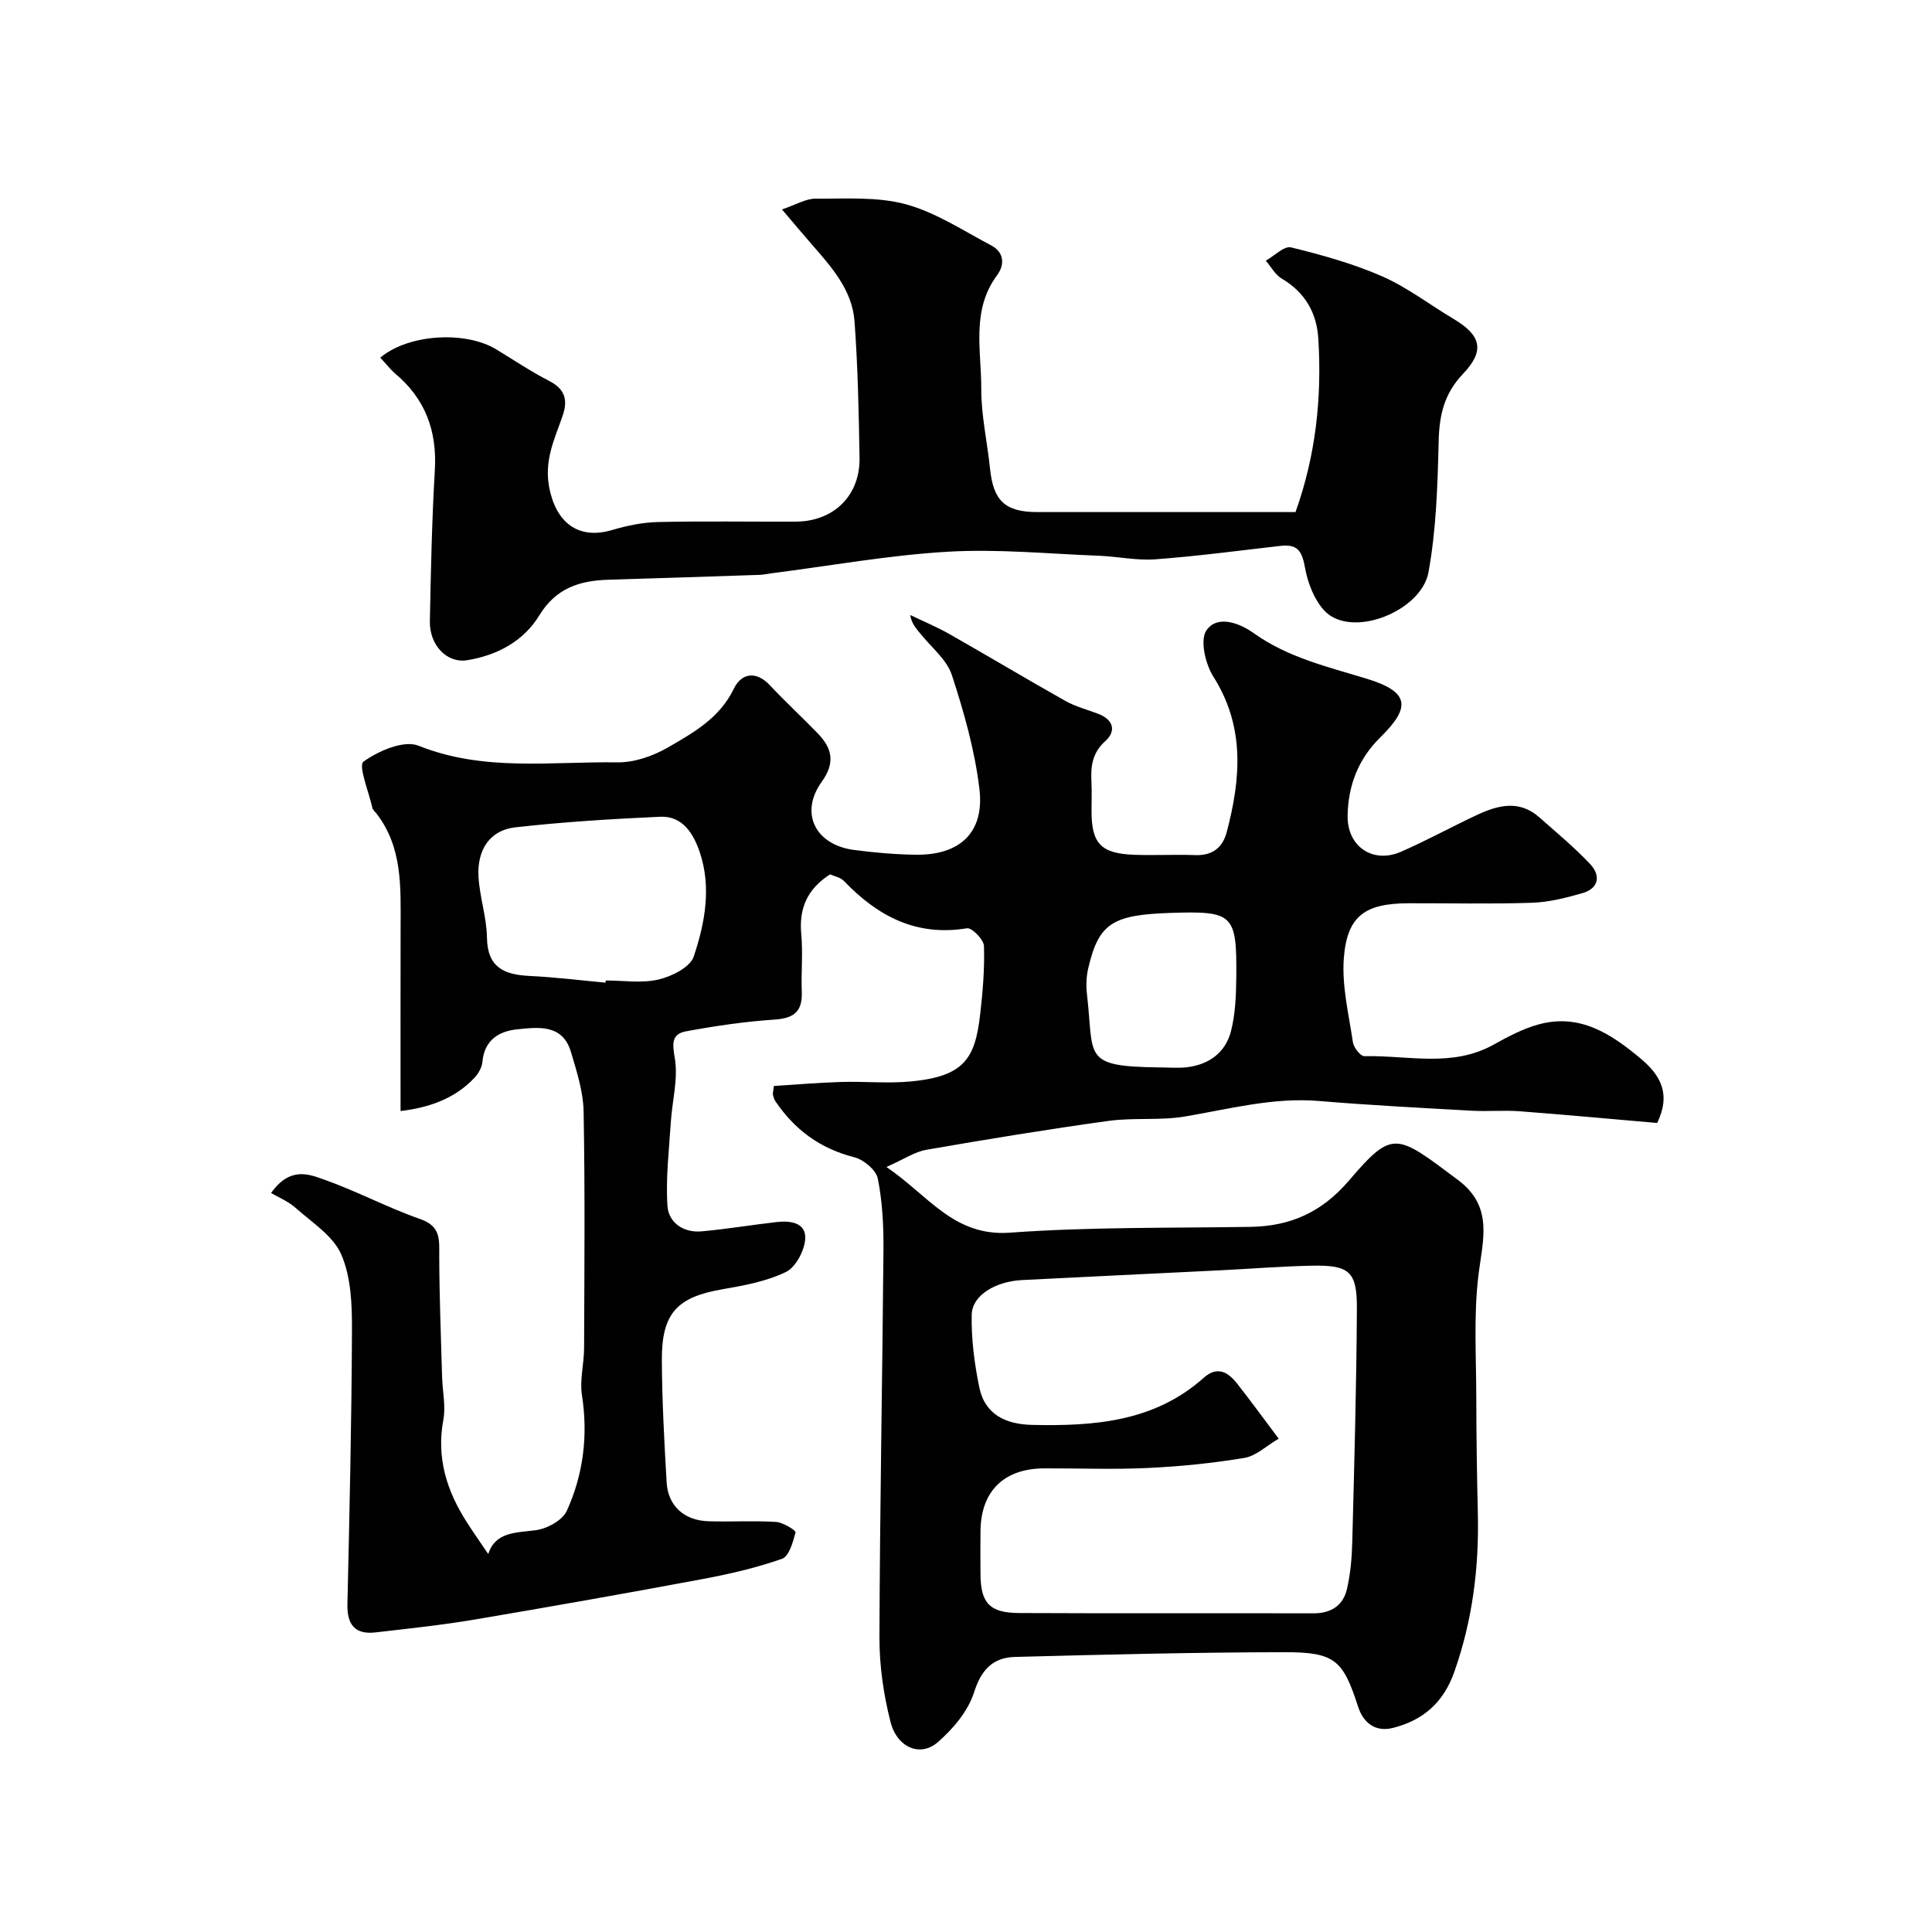 <svg enable-background="new 0 0 400 400" viewBox="0 0 400 400" xmlns="http://www.w3.org/2000/svg"><g fill="#010102"><path d="m82.93 230.03c0-12.91-.02-25.49.01-38.08.01-8.2.44-16.48-4.99-23.51-.3-.39-.76-.76-.86-1.2-.75-3.31-2.95-8.75-1.84-9.55 3.11-2.24 8.38-4.51 11.4-3.3 13.52 5.42 27.41 3.24 41.16 3.45 3.5.05 7.39-1.3 10.48-3.09 5.28-3.06 10.7-6.06 13.63-12.14 1.55-3.22 4.58-3.83 7.51-.7 3.19 3.4 6.62 6.57 9.87 9.92 2.98 3.07 3.68 6.07.84 10.02-4.64 6.44-1.39 13.05 6.66 14.12 4.23.56 8.5.93 12.76.99 9.16.14 14.29-4.58 13.22-13.61-.95-7.98-3.2-15.9-5.7-23.57-1.04-3.2-4.22-5.72-6.46-8.51-.9-1.12-1.91-2.14-2.16-3.94 2.72 1.31 5.53 2.48 8.15 3.97 8.03 4.56 15.95 9.31 23.99 13.83 2.09 1.17 4.5 1.79 6.76 2.65 3.15 1.21 3.81 3.56 1.48 5.66-2.74 2.46-3.03 5.26-2.87 8.48.1 1.99.02 4 .02 6 0 6.77 1.97 8.83 8.98 9.06 4.16.14 8.34-.09 12.5.06 3.54.13 5.66-1.54 6.51-4.76 2.91-11.04 3.82-21.81-2.78-32.21-1.64-2.59-2.79-7.55-1.43-9.55 2.28-3.34 7.01-1.43 9.73.52 7.11 5.09 15.29 6.99 23.37 9.45 8.78 2.68 9.44 5.76 2.95 12.13-4.58 4.49-6.7 9.96-6.81 16.24-.12 6.38 5.21 10.05 11.09 7.47 5.34-2.34 10.47-5.16 15.75-7.63 4.32-2.02 8.74-3.13 12.85.52 3.58 3.17 7.3 6.24 10.56 9.72 2.18 2.33 1.76 5-1.62 5.97-3.41.99-6.97 1.88-10.49 2-8.49.28-16.99.08-25.49.1-9.01.02-12.74 2.58-13.43 11.31-.45 5.75 1.02 11.68 1.88 17.49.16 1.09 1.57 2.88 2.37 2.86 8.96-.21 18.17 2.41 26.76-2.39 2.96-1.65 6.05-3.29 9.29-4.18 8.52-2.35 15.01 1.92 21.18 7.09 4.15 3.48 6.27 7.38 3.39 13.31-9.26-.8-18.83-1.69-28.42-2.42-3.31-.25-6.67.07-9.99-.12-10.53-.59-21.07-1.13-31.57-2.01-9.53-.8-18.57 1.66-27.8 3.21-5.17.87-10.59.19-15.81.91-12.6 1.74-25.16 3.8-37.7 5.98-2.44.42-4.68 1.97-8.28 3.56 8.75 5.94 13.93 14.44 25.57 13.6 16.54-1.2 33.18-.94 49.78-1.2 8.3-.13 14.8-3.03 20.41-9.59 9.13-10.68 9.79-9.67 22.56-.13 7.49 5.6 5.1 12.55 4.22 19.94-.98 8.27-.43 16.74-.42 25.11.01 7.98.13 15.96.32 23.94.27 11.25-1.1 22.19-4.88 32.89-2.26 6.39-6.49 10.01-12.71 11.58-3.61.91-6.11-1.04-7.19-4.37-3.13-9.65-4.75-11.33-15.25-11.31-18.6.03-37.2.49-55.79.98-4.5.12-6.97 2.56-8.47 7.3-1.23 3.9-4.36 7.61-7.54 10.37-3.59 3.11-8.41 1.12-9.76-4.19-1.45-5.66-2.31-11.64-2.3-17.47.08-26.76.61-53.53.83-80.29.04-4.93-.21-9.95-1.17-14.76-.35-1.77-2.92-3.92-4.86-4.41-7.05-1.79-12.36-5.69-16.35-11.61-.26-.39-.4-.89-.5-1.35-.06-.31.06-.65.19-1.8 4.54-.28 9.21-.69 13.89-.83 4.83-.15 9.7.35 14.49-.11 11.05-1.05 13.27-4.76 14.32-13.79.55-4.73.95-9.51.8-14.25-.04-1.33-2.52-3.84-3.52-3.67-10.52 1.74-18.5-2.52-25.47-9.79-.73-.76-2.01-.98-2.87-1.37-4.67 2.98-6.47 6.98-5.97 12.34.37 3.96-.05 8 .11 11.99.15 4.02-1.57 5.46-5.59 5.73-6.16.41-12.31 1.31-18.39 2.44-3.03.56-2.82 2.57-2.3 5.62.71 4.25-.56 8.81-.84 13.25-.36 5.75-1.07 11.55-.69 17.26.23 3.48 3.31 5.61 7.06 5.28 5.21-.47 10.38-1.34 15.58-1.93 2.82-.32 6.08.12 5.88 3.49-.15 2.43-1.95 5.86-3.99 6.85-4.01 1.95-8.64 2.8-13.11 3.57-9.42 1.62-12.63 4.94-12.58 14.69.04 8.43.5 16.87.99 25.3.28 4.87 3.63 7.89 8.66 8.05 4.66.15 9.34-.15 13.99.14 1.46.09 4.13 1.77 4.04 2.15-.52 2-1.34 4.96-2.79 5.48-5.34 1.88-10.93 3.17-16.52 4.21-15.7 2.93-31.44 5.72-47.19 8.38-6.77 1.14-13.61 1.86-20.44 2.65-4.29.5-5.94-1.61-5.84-5.86.43-18.93.87-37.86.94-56.79.02-5.24-.19-10.93-2.21-15.58-1.67-3.86-6.04-6.62-9.42-9.63-1.55-1.39-3.6-2.22-5.12-3.11 3.97-5.56 7.86-3.88 11.01-2.77 6.74 2.38 13.12 5.81 19.87 8.16 4.34 1.5 3.93 4.33 3.94 7.72.02 8.32.36 16.63.59 24.95.08 2.97.79 6.05.26 8.9-1.47 7.87.71 14.72 4.86 21.2 1.38 2.16 2.86 4.26 4.43 6.58 1.53-4.63 5.69-4.37 9.86-4.93 2.34-.31 5.52-2.05 6.41-4.01 3.44-7.57 4.43-15.63 3.13-24-.48-3.13.44-6.45.45-9.69.06-16.33.2-32.66-.1-48.99-.08-4.13-1.43-8.31-2.63-12.34-1.73-5.8-6.76-5.11-11.11-4.67-3.78.38-6.81 2.22-7.21 6.73-.1 1.17-.85 2.47-1.69 3.35-4.22 4.47-9.71 6.17-15.26 6.84zm181.81 67.83c-2.56 1.5-4.68 3.58-7.08 3.98-6.61 1.1-13.32 1.78-20.02 2.09-7.14.34-14.31.05-21.47.08-8.34.04-13.08 4.73-13.17 12.96-.03 3-.03 5.99 0 8.99.05 5.94 1.89 7.97 8.02 8 20.31.1 40.62.01 60.94.06 3.63.01 6.12-1.62 6.91-5.02.73-3.16 1.02-6.47 1.1-9.72.42-16.11.87-32.22.96-48.34.04-7.73-1.58-9.06-9.42-8.89-6.27.13-12.52.64-18.79.95-13.69.68-27.38 1.32-41.07 2.02-5.58.28-10.39 3.17-10.47 7.18-.1 5 .56 10.1 1.57 15.02 1.16 5.67 5.51 7.67 10.95 7.79 12.8.28 25.27-.62 35.49-9.73 2.82-2.52 5.04-1.25 6.95 1.19 2.63 3.34 5.14 6.78 8.6 11.39zm-139.37-94.41c.01-.15.03-.3.04-.45 3.66 0 7.46.61 10.93-.2 2.73-.64 6.54-2.54 7.28-4.74 2.34-6.94 3.71-14.37 1.25-21.64-1.26-3.72-3.49-7.53-8.17-7.32-10.02.45-20.05 1.07-30.01 2.19-5.22.58-7.96 4.6-7.62 10.28.25 4.21 1.69 8.36 1.75 12.55.09 6.21 3.58 7.68 8.82 7.94 5.26.25 10.49.9 15.73 1.39zm114.82 17.55c1.83 0 3.68.17 5.48-.03 4.6-.53 8.05-3.02 9.19-7.47.92-3.6 1.06-7.47 1.1-11.22.12-13.05-.61-13.7-13.66-13.27-12.05.39-14.84 2.22-16.99 11.45-.41 1.74-.47 3.65-.26 5.44 1.52 13.03-1.17 14.91 15.14 15.1z"/><path d="m78.73 74.05c5.83-4.91 17.62-5.59 24.01-1.72 3.63 2.2 7.16 4.59 10.93 6.52 3.32 1.71 3.96 3.94 2.8 7.28-1.66 4.81-3.88 9.2-2.73 14.95 1.41 7.04 5.92 10.74 12.97 8.66 3.08-.91 6.34-1.59 9.54-1.66 9.49-.21 18.99-.05 28.48-.08 7.87-.03 13.36-5.38 13.23-13.23-.16-9.42-.35-18.85-1.04-28.24-.48-6.5-4.78-11.27-8.88-15.97-1.81-2.07-3.57-4.18-6.14-7.2 2.92-.98 4.95-2.25 6.98-2.23 6.26.04 12.78-.44 18.69 1.17 6.2 1.69 11.86 5.46 17.65 8.51 2.7 1.42 2.83 4 1.21 6.18-5.39 7.27-3.24 15.58-3.27 23.49-.02 5.52 1.25 11.05 1.82 16.58.68 6.63 3.13 8.96 9.8 8.96 17.81.01 35.62 0 53.44 0 4.22-11.77 5.48-23.76 4.72-35.95-.33-5.31-2.77-9.57-7.57-12.39-1.36-.8-2.21-2.45-3.3-3.71 1.76-.98 3.8-3.1 5.23-2.75 6.41 1.57 12.86 3.36 18.88 6 5.18 2.27 9.78 5.84 14.69 8.76 5.8 3.44 6.64 6.59 2 11.46-3.87 4.06-4.88 8.51-5.01 13.89-.22 9.08-.49 18.26-2.11 27.16-1.35 7.45-13.83 12.99-20.16 9.08-2.81-1.74-4.71-6.27-5.36-9.83-.64-3.56-1.46-5.14-5.12-4.72-8.62.99-17.23 2.13-25.88 2.78-3.88.29-7.84-.59-11.77-.74-10.43-.4-20.9-1.44-31.27-.83-12.21.72-24.33 2.92-36.49 4.47-.82.1-1.63.29-2.45.32-10.43.35-20.86.69-31.29 1.01-5.95.18-10.84 1.7-14.31 7.39-3.24 5.31-8.7 8.27-14.94 9.27-4.15.67-7.81-3.07-7.71-8.09.2-10.43.42-20.87 1.03-31.28.48-8.19-2.03-14.86-8.36-20.1-.97-.88-1.78-1.94-2.94-3.17z"/></g></svg>